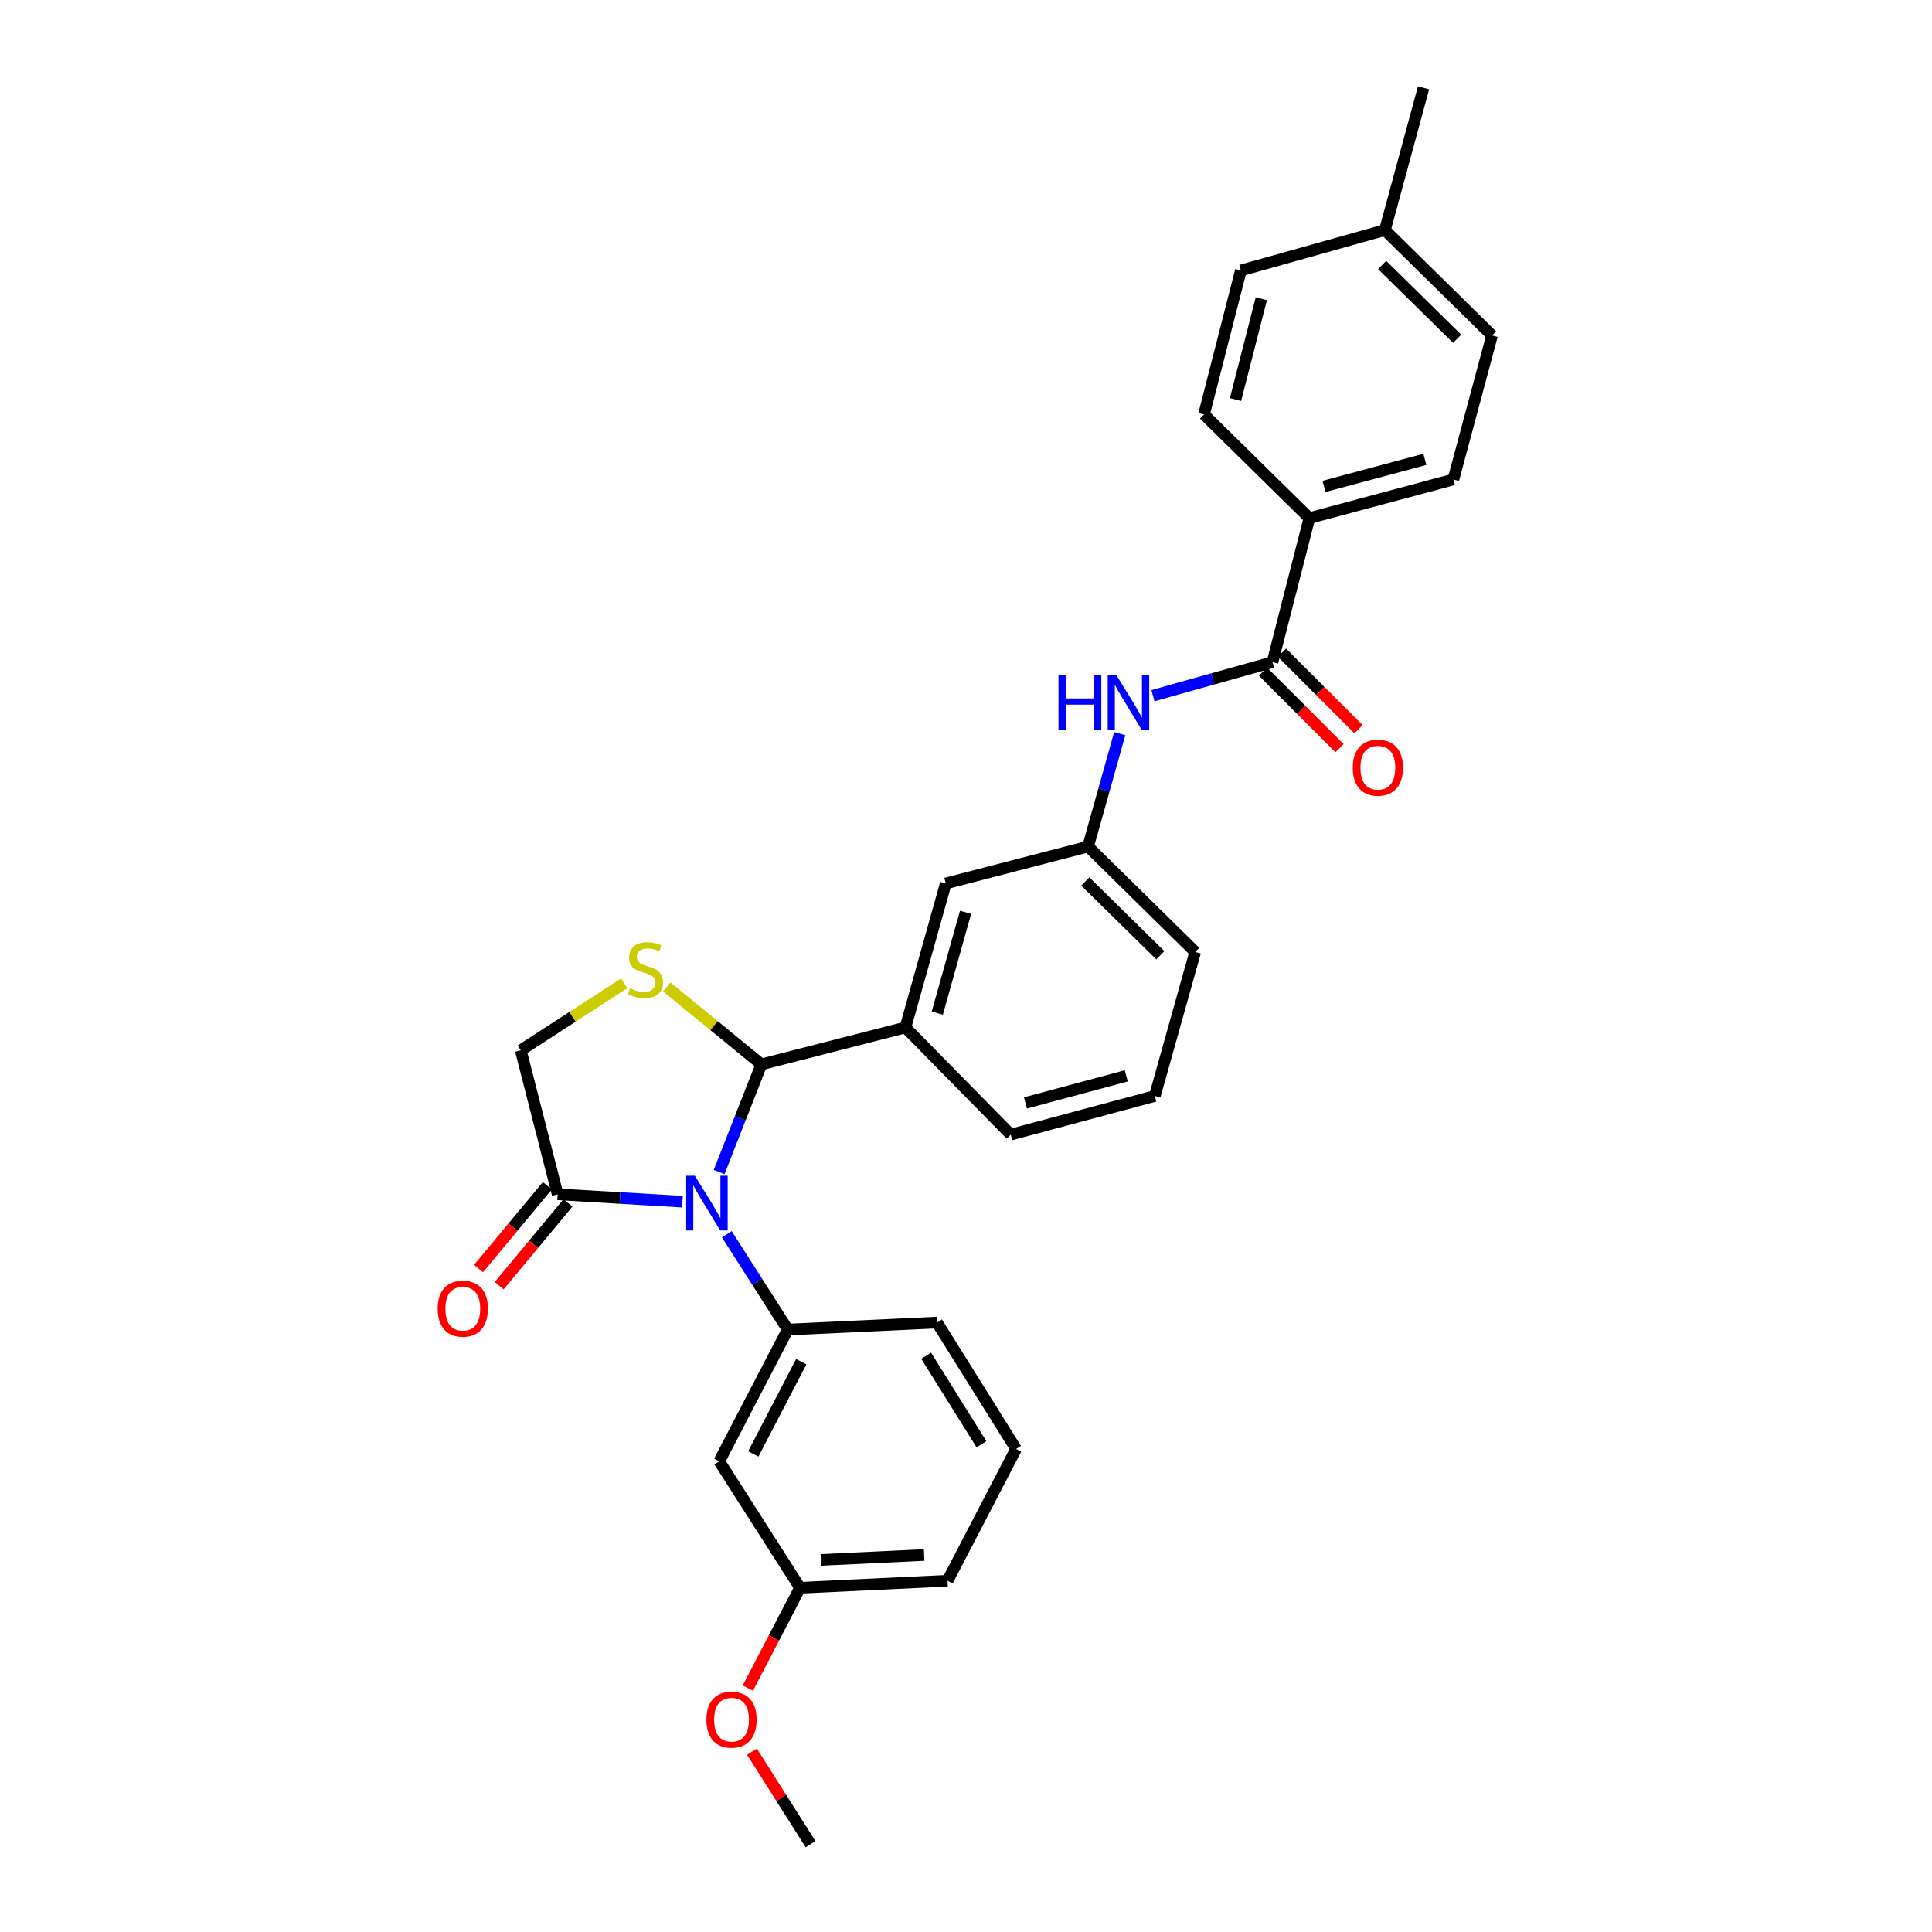 <?xml version='1.0' encoding='iso-8859-1'?>
<svg version='1.1' baseProfile='full'
              xmlns='http://www.w3.org/2000/svg'
                      xmlns:rdkit='http://www.rdkit.org/xml'
                      xmlns:xlink='http://www.w3.org/1999/xlink'
                  xml:space='preserve'
width='1000px' height='1000px' viewBox='0 0 1000 1000'>
<!-- END OF HEADER -->
<rect style='opacity:1.0;fill:#FFFFFF;stroke:none' width='1000' height='1000' x='0' y='0'> </rect>
<path class='bond-0' d='M 596.769,360.081 L 627.703,351.405' style='fill:none;fill-rule:evenodd;stroke:#0000FF;stroke-width:6px;stroke-linecap:butt;stroke-linejoin:miter;stroke-opacity:1' />
<path class='bond-0' d='M 627.703,351.405 L 658.638,342.729' style='fill:none;fill-rule:evenodd;stroke:#000000;stroke-width:6px;stroke-linecap:butt;stroke-linejoin:miter;stroke-opacity:1' />
<path class='bond-1' d='M 579.577,379.732 L 571.378,408.956' style='fill:none;fill-rule:evenodd;stroke:#0000FF;stroke-width:6px;stroke-linecap:butt;stroke-linejoin:miter;stroke-opacity:1' />
<path class='bond-1' d='M 571.378,408.956 L 563.178,438.181' style='fill:none;fill-rule:evenodd;stroke:#000000;stroke-width:6px;stroke-linecap:butt;stroke-linejoin:miter;stroke-opacity:1' />
<path class='bond-2' d='M 677.725,268.177 L 752.277,248.18' style='fill:none;fill-rule:evenodd;stroke:#000000;stroke-width:6px;stroke-linecap:butt;stroke-linejoin:miter;stroke-opacity:1' />
<path class='bond-2' d='M 685.311,251.77 L 737.498,237.772' style='fill:none;fill-rule:evenodd;stroke:#000000;stroke-width:6px;stroke-linecap:butt;stroke-linejoin:miter;stroke-opacity:1' />
<path class='bond-3' d='M 677.725,268.177 L 623.186,214.54' style='fill:none;fill-rule:evenodd;stroke:#000000;stroke-width:6px;stroke-linecap:butt;stroke-linejoin:miter;stroke-opacity:1' />
<path class='bond-4' d='M 677.725,268.177 L 658.638,342.729' style='fill:none;fill-rule:evenodd;stroke:#000000;stroke-width:6px;stroke-linecap:butt;stroke-linejoin:miter;stroke-opacity:1' />
<path class='bond-5' d='M 653.73,347.637 L 673.539,367.444' style='fill:none;fill-rule:evenodd;stroke:#000000;stroke-width:6px;stroke-linecap:butt;stroke-linejoin:miter;stroke-opacity:1' />
<path class='bond-5' d='M 673.539,367.444 L 693.349,387.25' style='fill:none;fill-rule:evenodd;stroke:#FF0000;stroke-width:6px;stroke-linecap:butt;stroke-linejoin:miter;stroke-opacity:1' />
<path class='bond-5' d='M 663.545,337.821 L 683.354,357.627' style='fill:none;fill-rule:evenodd;stroke:#000000;stroke-width:6px;stroke-linecap:butt;stroke-linejoin:miter;stroke-opacity:1' />
<path class='bond-5' d='M 683.354,357.627 L 703.164,377.434' style='fill:none;fill-rule:evenodd;stroke:#FF0000;stroke-width:6px;stroke-linecap:butt;stroke-linejoin:miter;stroke-opacity:1' />
<path class='bond-6' d='M 752.277,248.18 L 772.274,173.636' style='fill:none;fill-rule:evenodd;stroke:#000000;stroke-width:6px;stroke-linecap:butt;stroke-linejoin:miter;stroke-opacity:1' />
<path class='bond-7' d='M 323.091,508.947 L 296.317,526.291' style='fill:none;fill-rule:evenodd;stroke:#CCCC00;stroke-width:6px;stroke-linecap:butt;stroke-linejoin:miter;stroke-opacity:1' />
<path class='bond-7' d='M 296.317,526.291 L 269.544,543.635' style='fill:none;fill-rule:evenodd;stroke:#000000;stroke-width:6px;stroke-linecap:butt;stroke-linejoin:miter;stroke-opacity:1' />
<path class='bond-8' d='M 345.111,510.834 L 369.602,530.871' style='fill:none;fill-rule:evenodd;stroke:#CCCC00;stroke-width:6px;stroke-linecap:butt;stroke-linejoin:miter;stroke-opacity:1' />
<path class='bond-8' d='M 369.602,530.871 L 394.093,550.907' style='fill:none;fill-rule:evenodd;stroke:#000000;stroke-width:6px;stroke-linecap:butt;stroke-linejoin:miter;stroke-opacity:1' />
<path class='bond-9' d='M 269.544,543.635 L 288.631,618.186' style='fill:none;fill-rule:evenodd;stroke:#000000;stroke-width:6px;stroke-linecap:butt;stroke-linejoin:miter;stroke-opacity:1' />
<path class='bond-10' d='M 288.631,618.186 L 320.931,620.085' style='fill:none;fill-rule:evenodd;stroke:#000000;stroke-width:6px;stroke-linecap:butt;stroke-linejoin:miter;stroke-opacity:1' />
<path class='bond-10' d='M 320.931,620.085 L 353.23,621.984' style='fill:none;fill-rule:evenodd;stroke:#0000FF;stroke-width:6px;stroke-linecap:butt;stroke-linejoin:miter;stroke-opacity:1' />
<path class='bond-11' d='M 283.292,613.751 L 265.494,635.176' style='fill:none;fill-rule:evenodd;stroke:#000000;stroke-width:6px;stroke-linecap:butt;stroke-linejoin:miter;stroke-opacity:1' />
<path class='bond-11' d='M 265.494,635.176 L 247.697,656.6' style='fill:none;fill-rule:evenodd;stroke:#FF0000;stroke-width:6px;stroke-linecap:butt;stroke-linejoin:miter;stroke-opacity:1' />
<path class='bond-11' d='M 293.97,622.622 L 276.172,644.046' style='fill:none;fill-rule:evenodd;stroke:#000000;stroke-width:6px;stroke-linecap:butt;stroke-linejoin:miter;stroke-opacity:1' />
<path class='bond-11' d='M 276.172,644.046 L 258.374,665.471' style='fill:none;fill-rule:evenodd;stroke:#FF0000;stroke-width:6px;stroke-linecap:butt;stroke-linejoin:miter;stroke-opacity:1' />
<path class='bond-12' d='M 372.22,606.64 L 383.156,578.773' style='fill:none;fill-rule:evenodd;stroke:#0000FF;stroke-width:6px;stroke-linecap:butt;stroke-linejoin:miter;stroke-opacity:1' />
<path class='bond-12' d='M 383.156,578.773 L 394.093,550.907' style='fill:none;fill-rule:evenodd;stroke:#000000;stroke-width:6px;stroke-linecap:butt;stroke-linejoin:miter;stroke-opacity:1' />
<path class='bond-13' d='M 376.194,638.831 L 391.961,663.506' style='fill:none;fill-rule:evenodd;stroke:#0000FF;stroke-width:6px;stroke-linecap:butt;stroke-linejoin:miter;stroke-opacity:1' />
<path class='bond-13' d='M 391.961,663.506 L 407.728,688.181' style='fill:none;fill-rule:evenodd;stroke:#000000;stroke-width:6px;stroke-linecap:butt;stroke-linejoin:miter;stroke-opacity:1' />
<path class='bond-14' d='M 394.093,550.907 L 468.637,531.82' style='fill:none;fill-rule:evenodd;stroke:#000000;stroke-width:6px;stroke-linecap:butt;stroke-linejoin:miter;stroke-opacity:1' />
<path class='bond-15' d='M 563.178,438.181 L 618.635,492.728' style='fill:none;fill-rule:evenodd;stroke:#000000;stroke-width:6px;stroke-linecap:butt;stroke-linejoin:miter;stroke-opacity:1' />
<path class='bond-15' d='M 561.763,456.259 L 600.583,494.442' style='fill:none;fill-rule:evenodd;stroke:#000000;stroke-width:6px;stroke-linecap:butt;stroke-linejoin:miter;stroke-opacity:1' />
<path class='bond-16' d='M 563.178,438.181 L 489.544,457.276' style='fill:none;fill-rule:evenodd;stroke:#000000;stroke-width:6px;stroke-linecap:butt;stroke-linejoin:miter;stroke-opacity:1' />
<path class='bond-17' d='M 618.635,492.728 L 597.728,567.272' style='fill:none;fill-rule:evenodd;stroke:#000000;stroke-width:6px;stroke-linecap:butt;stroke-linejoin:miter;stroke-opacity:1' />
<path class='bond-18' d='M 372.276,756.362 L 407.728,688.181' style='fill:none;fill-rule:evenodd;stroke:#000000;stroke-width:6px;stroke-linecap:butt;stroke-linejoin:miter;stroke-opacity:1' />
<path class='bond-18' d='M 389.909,752.539 L 414.726,704.812' style='fill:none;fill-rule:evenodd;stroke:#000000;stroke-width:6px;stroke-linecap:butt;stroke-linejoin:miter;stroke-opacity:1' />
<path class='bond-19' d='M 372.276,756.362 L 414.09,821.822' style='fill:none;fill-rule:evenodd;stroke:#000000;stroke-width:6px;stroke-linecap:butt;stroke-linejoin:miter;stroke-opacity:1' />
<path class='bond-20' d='M 407.728,688.181 L 485.002,684.548' style='fill:none;fill-rule:evenodd;stroke:#000000;stroke-width:6px;stroke-linecap:butt;stroke-linejoin:miter;stroke-opacity:1' />
<path class='bond-21' d='M 414.09,821.822 L 400.586,847.792' style='fill:none;fill-rule:evenodd;stroke:#000000;stroke-width:6px;stroke-linecap:butt;stroke-linejoin:miter;stroke-opacity:1' />
<path class='bond-21' d='M 400.586,847.792 L 387.083,873.763' style='fill:none;fill-rule:evenodd;stroke:#FF0000;stroke-width:6px;stroke-linecap:butt;stroke-linejoin:miter;stroke-opacity:1' />
<path class='bond-22' d='M 414.09,821.822 L 490.454,818.182' style='fill:none;fill-rule:evenodd;stroke:#000000;stroke-width:6px;stroke-linecap:butt;stroke-linejoin:miter;stroke-opacity:1' />
<path class='bond-22' d='M 424.884,807.41 L 478.339,804.862' style='fill:none;fill-rule:evenodd;stroke:#000000;stroke-width:6px;stroke-linecap:butt;stroke-linejoin:miter;stroke-opacity:1' />
<path class='bond-23' d='M 389.203,906.674 L 404.373,930.61' style='fill:none;fill-rule:evenodd;stroke:#FF0000;stroke-width:6px;stroke-linecap:butt;stroke-linejoin:miter;stroke-opacity:1' />
<path class='bond-23' d='M 404.373,930.61 L 419.542,954.545' style='fill:none;fill-rule:evenodd;stroke:#000000;stroke-width:6px;stroke-linecap:butt;stroke-linejoin:miter;stroke-opacity:1' />
<path class='bond-24' d='M 525.906,750 L 490.454,818.182' style='fill:none;fill-rule:evenodd;stroke:#000000;stroke-width:6px;stroke-linecap:butt;stroke-linejoin:miter;stroke-opacity:1' />
<path class='bond-25' d='M 525.906,750 L 485.002,684.548' style='fill:none;fill-rule:evenodd;stroke:#000000;stroke-width:6px;stroke-linecap:butt;stroke-linejoin:miter;stroke-opacity:1' />
<path class='bond-25' d='M 507.999,747.539 L 479.366,701.723' style='fill:none;fill-rule:evenodd;stroke:#000000;stroke-width:6px;stroke-linecap:butt;stroke-linejoin:miter;stroke-opacity:1' />
<path class='bond-26' d='M 597.728,567.272 L 523.184,587.277' style='fill:none;fill-rule:evenodd;stroke:#000000;stroke-width:6px;stroke-linecap:butt;stroke-linejoin:miter;stroke-opacity:1' />
<path class='bond-26' d='M 582.949,556.865 L 530.768,570.869' style='fill:none;fill-rule:evenodd;stroke:#000000;stroke-width:6px;stroke-linecap:butt;stroke-linejoin:miter;stroke-opacity:1' />
<path class='bond-27' d='M 523.184,587.277 L 468.637,531.82' style='fill:none;fill-rule:evenodd;stroke:#000000;stroke-width:6px;stroke-linecap:butt;stroke-linejoin:miter;stroke-opacity:1' />
<path class='bond-28' d='M 468.637,531.82 L 489.544,457.276' style='fill:none;fill-rule:evenodd;stroke:#000000;stroke-width:6px;stroke-linecap:butt;stroke-linejoin:miter;stroke-opacity:1' />
<path class='bond-28' d='M 485.139,524.387 L 499.774,472.206' style='fill:none;fill-rule:evenodd;stroke:#000000;stroke-width:6px;stroke-linecap:butt;stroke-linejoin:miter;stroke-opacity:1' />
<path class='bond-29' d='M 772.274,173.636 L 716.817,119.089' style='fill:none;fill-rule:evenodd;stroke:#000000;stroke-width:6px;stroke-linecap:butt;stroke-linejoin:miter;stroke-opacity:1' />
<path class='bond-29' d='M 754.221,175.35 L 715.401,137.167' style='fill:none;fill-rule:evenodd;stroke:#000000;stroke-width:6px;stroke-linecap:butt;stroke-linejoin:miter;stroke-opacity:1' />
<path class='bond-30' d='M 716.817,119.089 L 642.273,139.996' style='fill:none;fill-rule:evenodd;stroke:#000000;stroke-width:6px;stroke-linecap:butt;stroke-linejoin:miter;stroke-opacity:1' />
<path class='bond-31' d='M 716.817,119.089 L 736.822,45.455' style='fill:none;fill-rule:evenodd;stroke:#000000;stroke-width:6px;stroke-linecap:butt;stroke-linejoin:miter;stroke-opacity:1' />
<path class='bond-32' d='M 642.273,139.996 L 623.186,214.54' style='fill:none;fill-rule:evenodd;stroke:#000000;stroke-width:6px;stroke-linecap:butt;stroke-linejoin:miter;stroke-opacity:1' />
<path class='bond-32' d='M 652.857,154.621 L 639.496,206.802' style='fill:none;fill-rule:evenodd;stroke:#000000;stroke-width:6px;stroke-linecap:butt;stroke-linejoin:miter;stroke-opacity:1' />
<path  class='atom-0' d='M 547.873 349.476
L 551.713 349.476
L 551.713 361.516
L 566.193 361.516
L 566.193 349.476
L 570.033 349.476
L 570.033 377.796
L 566.193 377.796
L 566.193 364.716
L 551.713 364.716
L 551.713 377.796
L 547.873 377.796
L 547.873 349.476
' fill='#0000FF'/>
<path  class='atom-0' d='M 577.833 349.476
L 587.113 364.476
Q 588.033 365.956, 589.513 368.636
Q 590.993 371.316, 591.073 371.476
L 591.073 349.476
L 594.833 349.476
L 594.833 377.796
L 590.953 377.796
L 580.993 361.396
Q 579.833 359.476, 578.593 357.276
Q 577.393 355.076, 577.033 354.396
L 577.033 377.796
L 573.353 377.796
L 573.353 349.476
L 577.833 349.476
' fill='#0000FF'/>
<path  class='atom-3' d='M 700.185 397.348
Q 700.185 390.548, 703.545 386.748
Q 706.905 382.948, 713.185 382.948
Q 719.465 382.948, 722.825 386.748
Q 726.185 390.548, 726.185 397.348
Q 726.185 404.228, 722.785 408.148
Q 719.385 412.028, 713.185 412.028
Q 706.945 412.028, 703.545 408.148
Q 700.185 404.268, 700.185 397.348
M 713.185 408.828
Q 717.505 408.828, 719.825 405.948
Q 722.185 403.028, 722.185 397.348
Q 722.185 391.788, 719.825 388.988
Q 717.505 386.148, 713.185 386.148
Q 708.865 386.148, 706.505 388.948
Q 704.185 391.748, 704.185 397.348
Q 704.185 403.068, 706.505 405.948
Q 708.865 408.828, 713.185 408.828
' fill='#FF0000'/>
<path  class='atom-5' d='M 326.093 511.54
Q 326.413 511.66, 327.733 512.22
Q 329.053 512.78, 330.493 513.14
Q 331.973 513.46, 333.413 513.46
Q 336.093 513.46, 337.653 512.18
Q 339.213 510.86, 339.213 508.58
Q 339.213 507.02, 338.413 506.06
Q 337.653 505.1, 336.453 504.58
Q 335.253 504.06, 333.253 503.46
Q 330.733 502.7, 329.213 501.98
Q 327.733 501.26, 326.653 499.74
Q 325.613 498.22, 325.613 495.66
Q 325.613 492.1, 328.013 489.9
Q 330.453 487.7, 335.253 487.7
Q 338.533 487.7, 342.253 489.26
L 341.333 492.34
Q 337.933 490.94, 335.373 490.94
Q 332.613 490.94, 331.093 492.1
Q 329.573 493.22, 329.613 495.18
Q 329.613 496.7, 330.373 497.62
Q 331.173 498.54, 332.293 499.06
Q 333.453 499.58, 335.373 500.18
Q 337.933 500.98, 339.453 501.78
Q 340.973 502.58, 342.053 504.22
Q 343.173 505.82, 343.173 508.58
Q 343.173 512.5, 340.533 514.62
Q 337.933 516.7, 333.573 516.7
Q 331.053 516.7, 329.133 516.14
Q 327.253 515.62, 325.013 514.7
L 326.093 511.54
' fill='#CCCC00'/>
<path  class='atom-8' d='M 359.645 608.569
L 368.925 623.569
Q 369.845 625.049, 371.325 627.729
Q 372.805 630.409, 372.885 630.569
L 372.885 608.569
L 376.645 608.569
L 376.645 636.889
L 372.765 636.889
L 362.805 620.489
Q 361.645 618.569, 360.405 616.369
Q 359.205 614.169, 358.845 613.489
L 358.845 636.889
L 355.165 636.889
L 355.165 608.569
L 359.645 608.569
' fill='#0000FF'/>
<path  class='atom-10' d='M 226.544 677.356
Q 226.544 670.556, 229.904 666.756
Q 233.264 662.956, 239.544 662.956
Q 245.824 662.956, 249.184 666.756
Q 252.544 670.556, 252.544 677.356
Q 252.544 684.236, 249.144 688.156
Q 245.744 692.036, 239.544 692.036
Q 233.304 692.036, 229.904 688.156
Q 226.544 684.276, 226.544 677.356
M 239.544 688.836
Q 243.864 688.836, 246.184 685.956
Q 248.544 683.036, 248.544 677.356
Q 248.544 671.796, 246.184 668.996
Q 243.864 666.156, 239.544 666.156
Q 235.224 666.156, 232.864 668.956
Q 230.544 671.756, 230.544 677.356
Q 230.544 683.076, 232.864 685.956
Q 235.224 688.836, 239.544 688.836
' fill='#FF0000'/>
<path  class='atom-16' d='M 365.638 890.084
Q 365.638 883.284, 368.998 879.484
Q 372.358 875.684, 378.638 875.684
Q 384.918 875.684, 388.278 879.484
Q 391.638 883.284, 391.638 890.084
Q 391.638 896.964, 388.238 900.884
Q 384.838 904.764, 378.638 904.764
Q 372.398 904.764, 368.998 900.884
Q 365.638 897.004, 365.638 890.084
M 378.638 901.564
Q 382.958 901.564, 385.278 898.684
Q 387.638 895.764, 387.638 890.084
Q 387.638 884.524, 385.278 881.724
Q 382.958 878.884, 378.638 878.884
Q 374.318 878.884, 371.958 881.684
Q 369.638 884.484, 369.638 890.084
Q 369.638 895.804, 371.958 898.684
Q 374.318 901.564, 378.638 901.564
' fill='#FF0000'/>
</svg>
